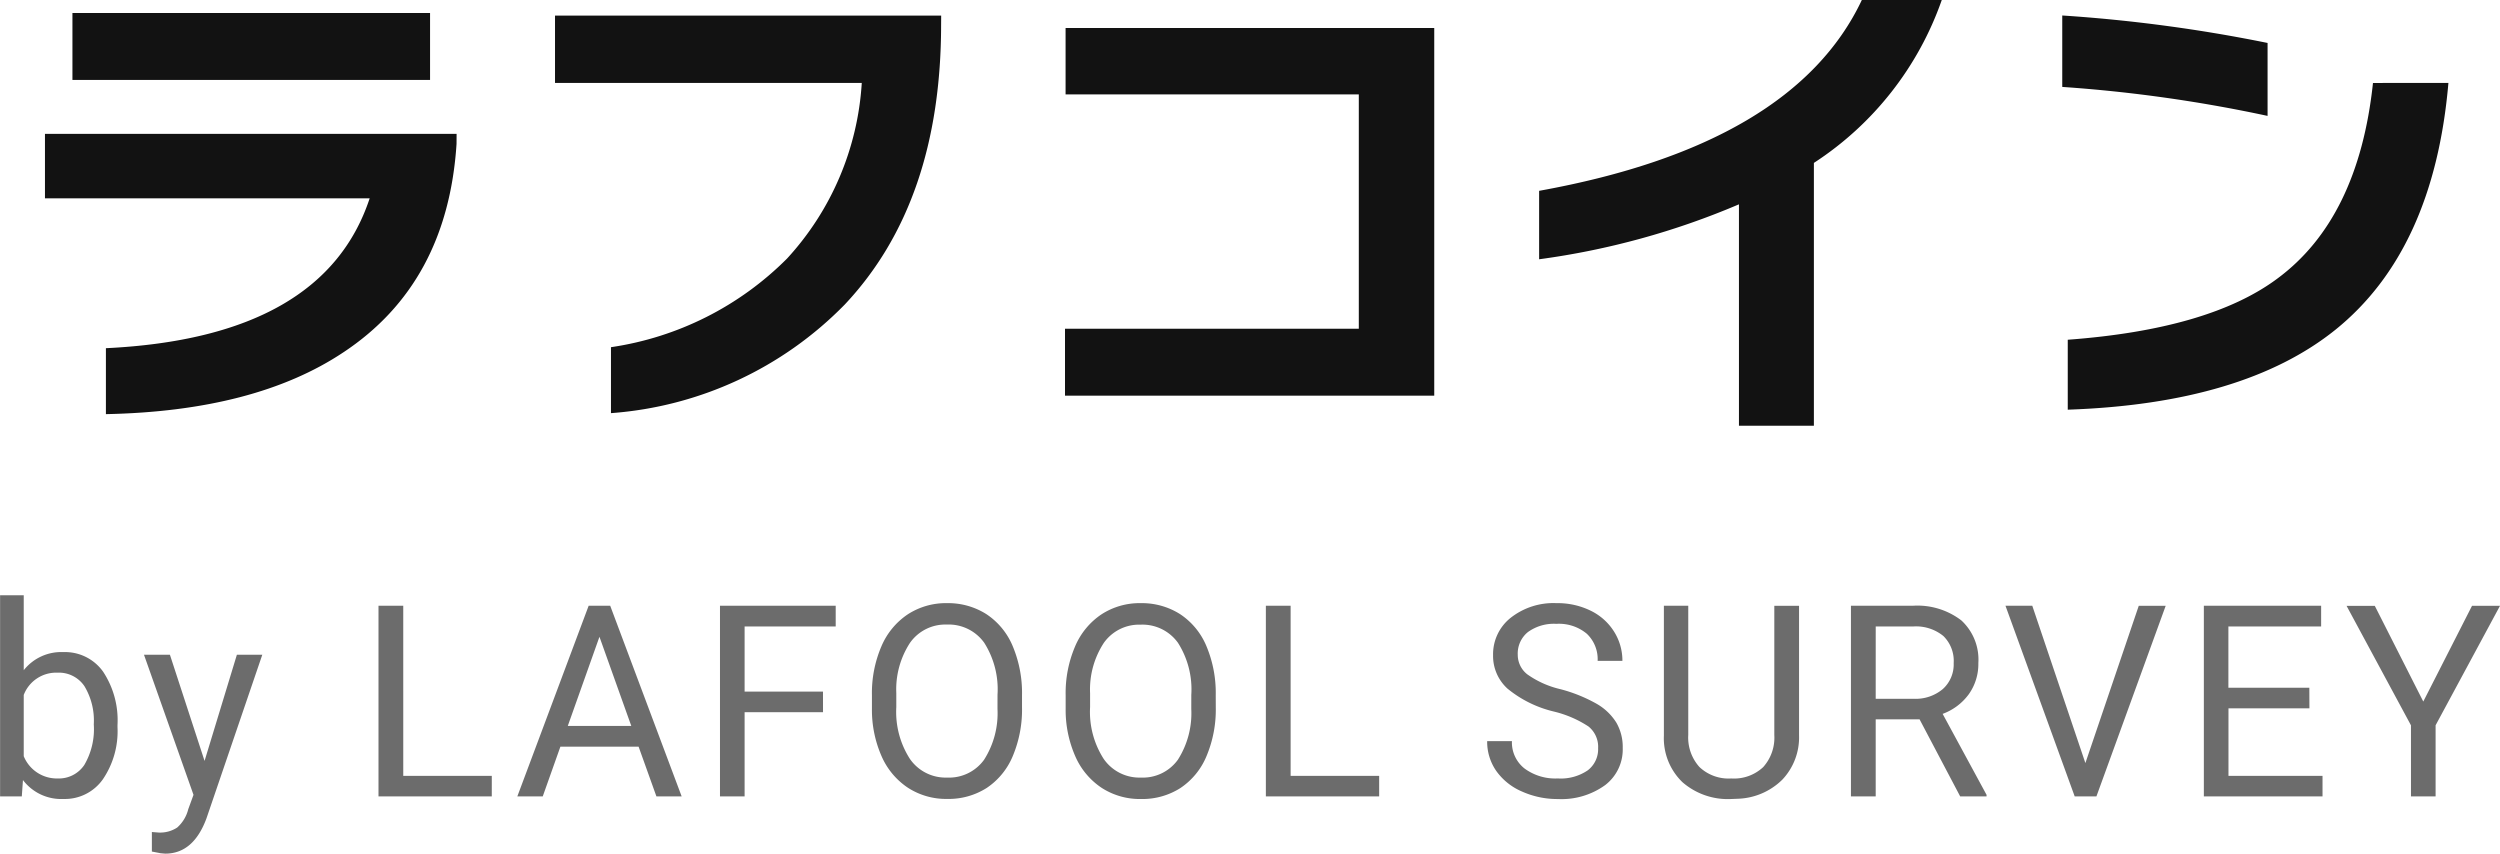 <svg xmlns="http://www.w3.org/2000/svg" width="115.101" height="39.301" viewBox="0 0 115.101 39.301">
  <g id="グループ_2080" data-name="グループ 2080" transform="translate(-38 -23.738)">
    <g id="グループ_745" data-name="グループ 745" transform="translate(-0.625)">
      <path id="パス_1795" data-name="パス 1795" d="M6.162-2.179a3.936,3.936,0,0,1-.673,2.4,2.137,2.137,0,0,1-1.807.907A2.21,2.21,0,0,1,1.809.257l-.053.754h-1V-8.25H1.845V-4.8A2.2,2.2,0,0,1,3.67-5.634a2.149,2.149,0,0,1,1.828.9,4.055,4.055,0,0,1,.664,2.46ZM5.07-2.306a3.062,3.062,0,0,0-.431-1.76A1.418,1.418,0,0,0,3.4-4.687,1.6,1.6,0,0,0,1.845-3.662V-.841A1.647,1.647,0,0,0,3.41.184,1.41,1.41,0,0,0,4.633-.437,3.257,3.257,0,0,0,5.07-2.306Zm5.1,1.682,1.488-4.889h1.17l-2.569,7.53q-.6,1.628-1.9,1.628l-.207-.018-.408-.078v-.9l.3.024a1.432,1.432,0,0,0,.865-.229A1.662,1.662,0,0,0,9.419,1.6L9.661.938,7.381-5.513H8.575Zm9.148.687h4.076V1.01H18.178V-7.768h1.14ZM30.153-1.281h-3.6L25.74,1.01h-1.17l3.284-8.778h.992l3.29,8.778H30.974Zm-3.26-.953h2.924L28.351-6.339Zm11.751-.633H35.034V1.01H33.9V-7.768h5.328v.953H35.034v3h3.609ZM47.806-3.1a5.528,5.528,0,0,1-.425,2.252,3.272,3.272,0,0,1-1.2,1.468,3.265,3.265,0,0,1-1.819.506,3.237,3.237,0,0,1-1.8-.509,3.348,3.348,0,0,1-1.22-1.453,5.3,5.3,0,0,1-.446-2.185V-3.65a5.461,5.461,0,0,1,.431-2.237,3.338,3.338,0,0,1,1.22-1.486,3.224,3.224,0,0,1,1.8-.515,3.283,3.283,0,0,1,1.822.509A3.266,3.266,0,0,1,47.381-5.9a5.554,5.554,0,0,1,.425,2.252Zm-1.128-.567a4,4,0,0,0-.614-2.4,2.011,2.011,0,0,0-1.719-.835,1.99,1.99,0,0,0-1.692.835,3.913,3.913,0,0,0-.635,2.318V-3.1a4,4,0,0,0,.623,2.378,2,2,0,0,0,1.716.865,1.99,1.99,0,0,0,1.7-.817,3.979,3.979,0,0,0,.62-2.342ZM56.727-3.1A5.528,5.528,0,0,1,56.3-.844,3.272,3.272,0,0,1,55.1.624a3.265,3.265,0,0,1-1.819.506,3.237,3.237,0,0,1-1.8-.509,3.348,3.348,0,0,1-1.22-1.453,5.3,5.3,0,0,1-.446-2.185V-3.65a5.461,5.461,0,0,1,.431-2.237,3.338,3.338,0,0,1,1.22-1.486,3.224,3.224,0,0,1,1.8-.515,3.283,3.283,0,0,1,1.822.509A3.266,3.266,0,0,1,56.3-5.9a5.554,5.554,0,0,1,.425,2.252ZM55.6-3.662a4,4,0,0,0-.614-2.4,2.011,2.011,0,0,0-1.719-.835,1.99,1.99,0,0,0-1.692.835,3.913,3.913,0,0,0-.635,2.318V-3.1a4,4,0,0,0,.623,2.378,2,2,0,0,0,1.716.865,1.99,1.99,0,0,0,1.7-.817,3.979,3.979,0,0,0,.62-2.342ZM60.173.064h4.076V1.01H59.033V-7.768h1.14ZM72.281-2.9a5.291,5.291,0,0,1-2.123-1.052,2.029,2.029,0,0,1-.664-1.54A2.14,2.14,0,0,1,70.3-7.21a3.184,3.184,0,0,1,2.112-.678,3.464,3.464,0,0,1,1.58.35,2.616,2.616,0,0,1,1.075.965,2.5,2.5,0,0,1,.381,1.344h-1.14a1.613,1.613,0,0,0-.5-1.251,2,2,0,0,0-1.4-.455,2.038,2.038,0,0,0-1.308.377,1.267,1.267,0,0,0-.47,1.046,1.138,1.138,0,0,0,.446.907,4.335,4.335,0,0,0,1.518.678,6.948,6.948,0,0,1,1.677.678,2.569,2.569,0,0,1,.9.865,2.244,2.244,0,0,1,.292,1.164A2.066,2.066,0,0,1,74.655.489a3.426,3.426,0,0,1-2.18.642A3.972,3.972,0,0,1,70.822.784a2.793,2.793,0,0,1-1.184-.95,2.351,2.351,0,0,1-.416-1.369h1.14a1.524,1.524,0,0,0,.576,1.257,2.391,2.391,0,0,0,1.539.461A2.2,2.2,0,0,0,73.852-.19a1.223,1.223,0,0,0,.478-1.019,1.2,1.2,0,0,0-.443-1A5.055,5.055,0,0,0,72.281-2.9Zm11.3-4.865V-1.8A2.832,2.832,0,0,1,82.817.232a3.052,3.052,0,0,1-2.058.886l-.3.012a3.179,3.179,0,0,1-2.25-.778,2.81,2.81,0,0,1-.851-2.14v-5.98h1.122v5.944a2.032,2.032,0,0,0,.514,1.48,1.952,1.952,0,0,0,1.465.528A1.965,1.965,0,0,0,81.931-.34a2.029,2.029,0,0,0,.511-1.477v-5.95Zm5.549,5.227h-2.02V1.01h-1.14V-7.768h2.847a3.323,3.323,0,0,1,2.236.675,2.454,2.454,0,0,1,.783,1.965A2.4,2.4,0,0,1,91.4-3.7a2.6,2.6,0,0,1-1.208.91L92.214.938V1.01H91Zm-2.02-.947h1.742A1.942,1.942,0,0,0,90.2-3.933a1.522,1.522,0,0,0,.5-1.194,1.6,1.6,0,0,0-.475-1.248,1.989,1.989,0,0,0-1.373-.44H87.111Zm9.654,2.96,2.457-7.24h1.24L97.272,1.01h-1L93.085-7.768h1.234Zm10.315-2.52h-3.727V.064h4.33V1.01h-5.464V-7.768h5.4v.953h-4.27v2.821h3.727Zm5.242-.313,2.244-4.407h1.288l-2.965,5.5V1.01h-1.134V-2.263l-2.965-5.5h1.3Z" transform="translate(37.873 59.395)" fill="#6c6c6c"/>
    </g>
    <path id="パス_3722" data-name="パス 3722" d="M19.8-14.582H3.335v-3.082H19.8Zm1.219,2.944q-.414,6.417-5.2,9.591Q11.753.667,4.876.805V-2.231Q14.9-2.714,17.02-9.131H2.07V-12.1H21.022Zm22.31-5.5q0,8.188-4.439,12.9A16.761,16.761,0,0,1,28.129.759V-2.277a14.4,14.4,0,0,0,8.108-4.082,13.121,13.121,0,0,0,3.439-8.085H25.553v-3.1H43.332ZM66.033-.046h-17V-3.128H62.56V-13.915h-13.5v-3.059H66.033ZM89.4-18.262a14.747,14.747,0,0,1-5.888,7.5v12.1h-3.45V-8.855a35.479,35.479,0,0,1-9.2,2.53V-9.476q11.707-2.116,14.858-8.786Zm15,5.336a66.512,66.512,0,0,0-9.453-1.334v-3.289a70.491,70.491,0,0,1,9.453,1.265Zm8.326-1.518q-.667,7.705-5.2,11.362Q103.293.322,95.2.6v-3.22q6.509-.483,9.637-2.806,3.749-2.76,4.416-9.016Z" transform="translate(38 42)" fill="#121212"/>
  </g>
</svg>
